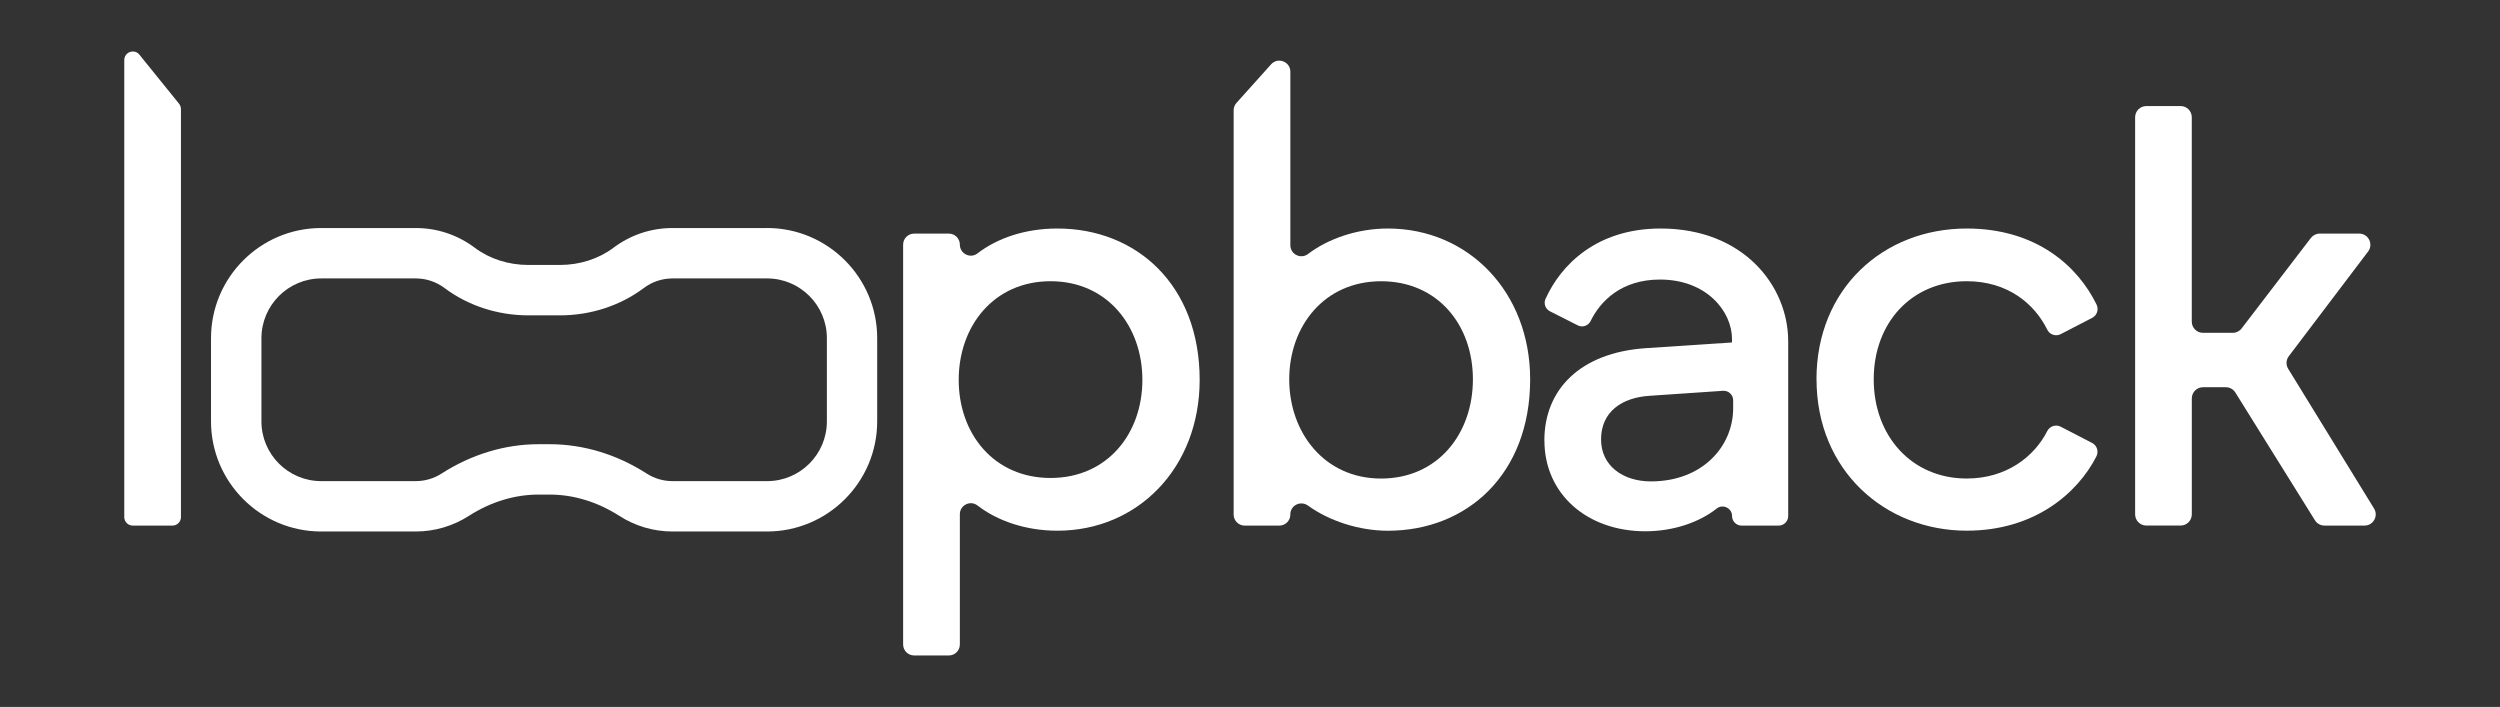 <?xml version="1.0" encoding="UTF-8"?>
<svg id="Ebene_2" data-name="Ebene 2" xmlns="http://www.w3.org/2000/svg" viewBox="0 0 824 233">
  <rect x="0" y="0" width="824" height="233" fill="#333333" stroke="none"/>
  <defs>
    <style>
      .cls-1 {
        fill: none;
      }

      .cls-1, .cls-2 {
        stroke-width: 0px;
      }

      .cls-2 {
        fill: #fff;
      }
    </style>
  </defs>
  <g id="Ebene_1-2" data-name="Ebene 1">
    <g>
      <g>
        <path class="cls-2" d="m45.95,18.02l13.06,16.16c.4.5.63,1.12.63,1.77v134.48c0,1.55-1.26,2.81-2.81,2.81h-13.06c-1.55,0-2.81-1.26-2.81-2.81V19.79c0-2.65,3.34-3.83,5-1.77Z"/>
        <path class="cls-2" d="m301.3,77h11.44c2,0,3.63,1.62,3.63,3.63h0c0,2.98,3.43,4.72,5.79,2.9,6.52-5.01,15.66-8.21,26.35-8.21,26.16,0,46.9,18.69,46.9,49.89,0,28.97-20.37,49.71-46.9,49.71-10.53,0-19.87-3.31-26.31-8.3-2.38-1.84-5.83-.14-5.83,2.87v42.92c0,2-1.62,3.63-3.63,3.63h-11.44c-2,0-3.63-1.62-3.63-3.63V80.63c0-2,1.62-3.63,3.63-3.63Zm44.96,80.54c18.69,0,30.27-14.58,30.27-32.33s-11.59-32.52-30.27-32.52-30.27,14.76-30.27,32.52,11.59,32.33,30.27,32.33Z"/>
        <path class="cls-2" d="m425.3,169.55v.05c0,2.01-1.63,3.64-3.64,3.64h-11.41c-2.01,0-3.64-1.63-3.64-3.64V36.35c0-.9.33-1.76.93-2.43l11.41-12.71c2.23-2.49,6.35-.91,6.35,2.43v57.17c0,3,3.43,4.73,5.82,2.91,6.62-5.05,16.27-8.4,26.32-8.4,26.54,0,46.9,20.93,46.9,49.71,0,31.21-20.74,49.9-46.9,49.9-9.53,0-19.38-3.26-26.31-8.28-2.44-1.76-5.84-.1-5.84,2.9Zm29.9-11.82c18.69,0,30.27-14.76,30.27-32.7s-11.59-32.33-30.27-32.33-30.27,14.76-30.27,32.33,11.59,32.7,30.27,32.7Z"/>
        <path class="cls-2" d="m509.02,145.21c0-16.82,11.77-28.97,33.45-30.46l28.4-1.87v-1.12c0-9.16-8.41-19.62-23.73-19.62-12.78,0-19.68,7.14-22.87,13.66-.78,1.58-2.67,2.24-4.24,1.44l-9.17-4.64c-1.48-.75-2.15-2.53-1.47-4.05,5.06-11.26,16.87-23.23,37.95-23.23,27.28,0,42.05,18.87,42.05,37.19v57.59c0,1.73-1.41,3.14-3.14,3.14h-12.22c-1.73,0-3.14-1.41-3.14-3.14h0c0-2.6-3-4.1-5.05-2.49-5.86,4.62-14.39,7.5-23.54,7.5-19.25,0-33.26-12.33-33.26-29.9Zm35.13,13.46c17.01,0,27.1-11.59,27.1-24.11v-2.62c0-1.82-1.54-3.26-3.35-3.13l-24.12,1.64c-9.16.56-16.07,5.23-16.07,14.39,0,8.6,7.1,13.83,16.44,13.83Z"/>
        <path class="cls-2" d="m598.71,125.03c0-29.9,22.05-49.71,49.52-49.71,23.18,0,36.75,12.65,42.79,25.05.79,1.62.18,3.56-1.42,4.39l-10.39,5.37c-1.64.85-3.63.17-4.44-1.48-4.13-8.39-12.88-15.96-26.54-15.96-18.13,0-30.65,13.64-30.65,32.33s12.52,32.7,30.65,32.7c13.17,0,22.32-7.29,26.54-15.63.82-1.63,2.8-2.29,4.43-1.45l10.37,5.36c1.62.84,2.22,2.82,1.4,4.44-6.16,12.05-20.3,24.47-42.72,24.47-26.91,0-49.52-19.81-49.52-49.9Z"/>
        <path class="cls-2" d="m707.42,34.95h11.3c2.04,0,3.69,1.65,3.69,3.69v67.37c0,2.04,1.65,3.69,3.69,3.69h9.81c1.15,0,2.23-.53,2.93-1.45l22.82-29.81c.7-.91,1.78-1.45,2.93-1.45h12.99c3.05,0,4.78,3.49,2.94,5.92l-26.13,34.49c-.92,1.21-1,2.87-.2,4.16l28.3,46.05c1.51,2.46-.26,5.62-3.14,5.62h-13.21c-1.27,0-2.46-.66-3.13-1.74l-26.24-42.12c-.67-1.08-1.86-1.74-3.13-1.74h-7.53c-2.04,0-3.69,1.65-3.69,3.69v38.21c0,2.04-1.65,3.69-3.69,3.69h-11.3c-2.04,0-3.69-1.65-3.69-3.69V38.65c0-2.04,1.65-3.69,3.69-3.69Z"/>
      </g>
      <path class="cls-2" d="m252.83,75.16h-31.16c-7.08,0-13.83,2.25-19.5,6.52-4.85,3.64-11.1,5.65-17.61,5.65h-10.44c-6.5,0-12.76-2.01-17.6-5.65-5.68-4.27-12.42-6.52-19.51-6.52h-31.16c-20.02,0-36.3,16.28-36.3,36.3v27.42c0,20.01,16.28,36.3,36.3,36.3h31.16c6.23,0,12.29-1.78,17.53-5.15,7.14-4.59,15.09-7.02,22.97-7.02h3.65c7.88,0,15.82,2.43,22.97,7.02,5.24,3.37,11.31,5.15,17.53,5.15h31.16c20.01,0,36.3-16.28,36.3-36.3v-27.43c0-20.01-16.28-36.3-36.3-36.3Zm0,83.42h-31.16c-3.04,0-6-.87-8.56-2.52-9.83-6.31-20.87-9.65-31.94-9.65h-3.65c-11.07,0-22.11,3.34-31.94,9.65-2.56,1.65-5.52,2.52-8.56,2.52h-31.16c-10.86,0-19.69-8.83-19.69-19.69v-27.42c0-10.86,8.84-19.7,19.7-19.7h31.16c3.46,0,6.75,1.1,9.53,3.19,7.71,5.79,17.5,8.98,27.58,8.98h10.44c10.08,0,19.87-3.19,27.58-8.98,2.78-2.09,6.07-3.19,9.53-3.19h31.16c10.86,0,19.69,8.83,19.69,19.69v27.43c0,10.86-8.83,19.69-19.69,19.69Z"/>
    </g>
    <rect class="cls-1" width="824" height="233"/>
  </g>
</svg>